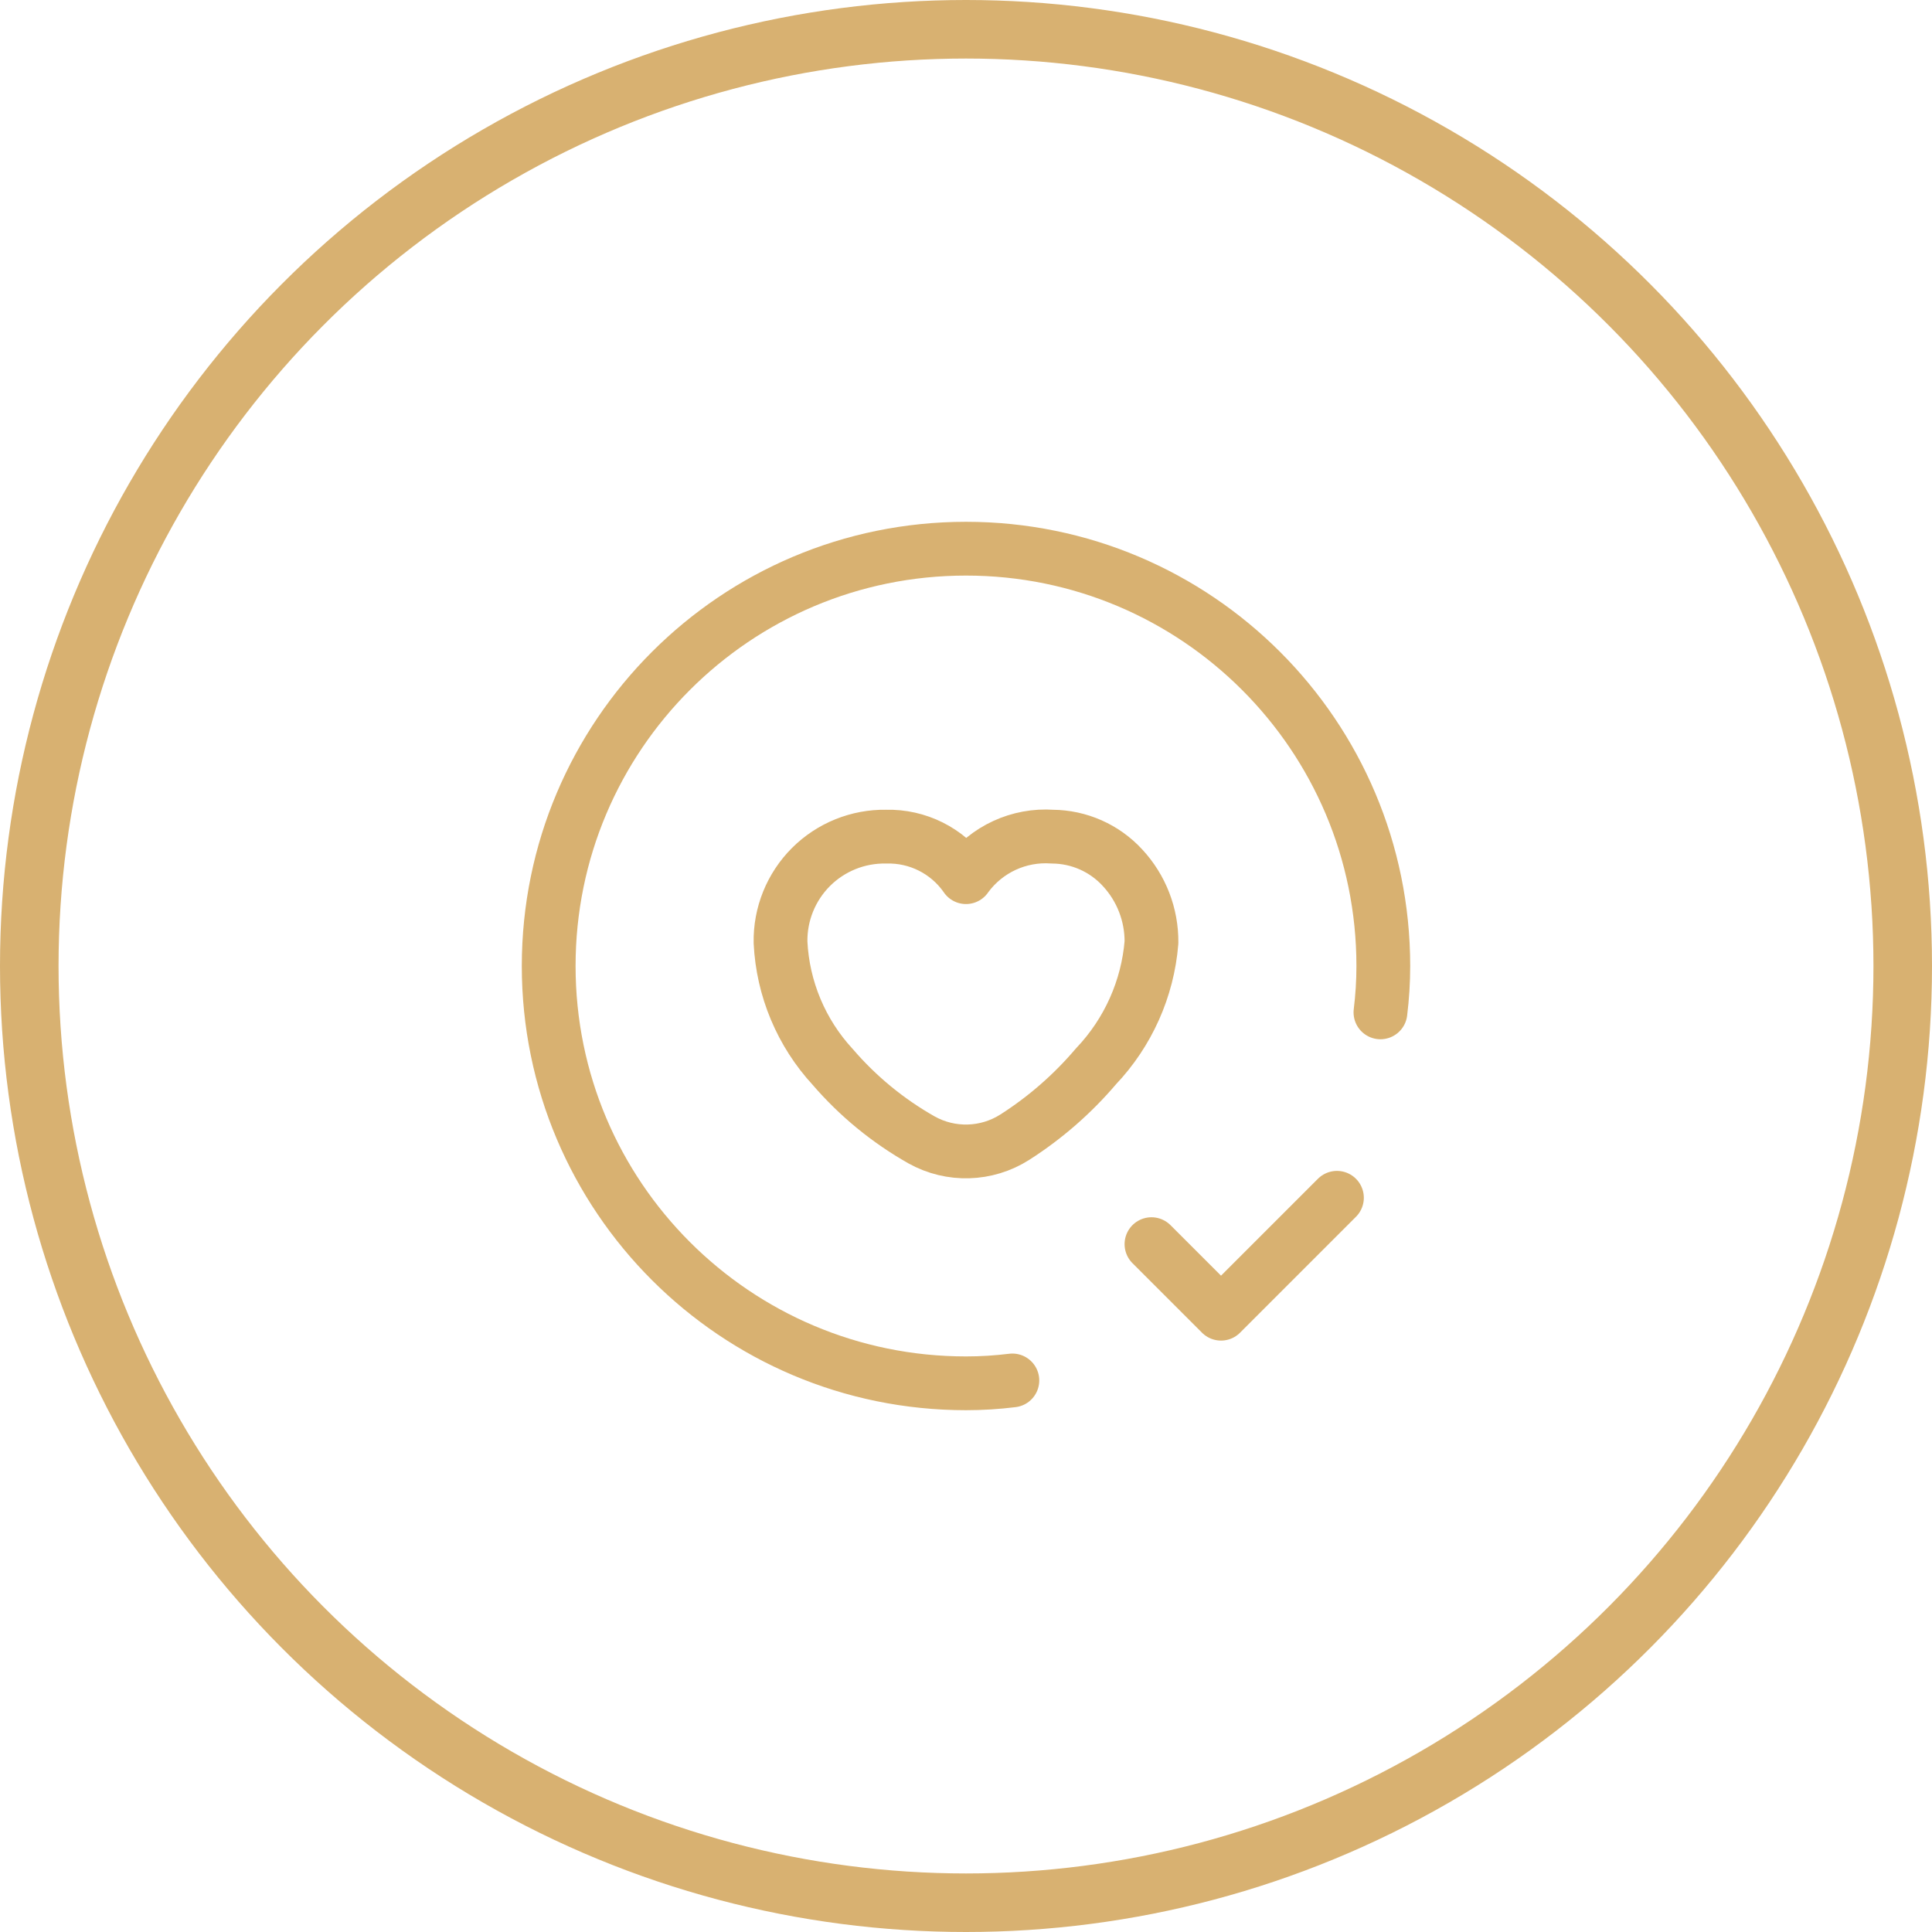 <svg xmlns="http://www.w3.org/2000/svg" width="66" height="66" viewBox="0 0 66 66" fill="none"><circle cx="33" cy="33" r="32" stroke="#D8B171" stroke-width="2"></circle><path d="M45.672 40.918L41.712 44.878L39.336 42.502" stroke="#D8B171" stroke-width="1.837" stroke-linecap="round" stroke-linejoin="round"></path><path d="M47.158 34.584C47.223 34.059 47.256 33.53 47.256 33V33C47.256 25.127 40.873 18.744 33 18.744C25.127 18.744 18.744 25.127 18.744 33C18.744 40.873 25.127 47.256 33 47.256C33.53 47.256 34.059 47.223 34.584 47.158" stroke="#D8B171" stroke-width="1.837" stroke-linecap="round" stroke-linejoin="round"></path><path fill-rule="evenodd" clip-rule="evenodd" d="M26.664 32.193C26.741 33.778 27.373 35.285 28.449 36.451C29.309 37.45 30.335 38.292 31.482 38.941C32.48 39.498 33.704 39.462 34.668 38.847C35.708 38.183 36.642 37.367 37.441 36.427C38.537 35.273 39.206 33.779 39.336 32.193C39.344 31.249 38.991 30.337 38.349 29.645C37.733 28.973 36.866 28.588 35.954 28.581C34.81 28.5 33.704 29.011 33.022 29.933L33 29.965L32.978 29.933C32.358 29.06 31.344 28.553 30.273 28.581C29.311 28.564 28.383 28.939 27.702 29.62C27.022 30.302 26.647 31.23 26.664 32.193Z" stroke="#D8B171" stroke-width="1.837" stroke-linecap="round" stroke-linejoin="round"></path></svg>